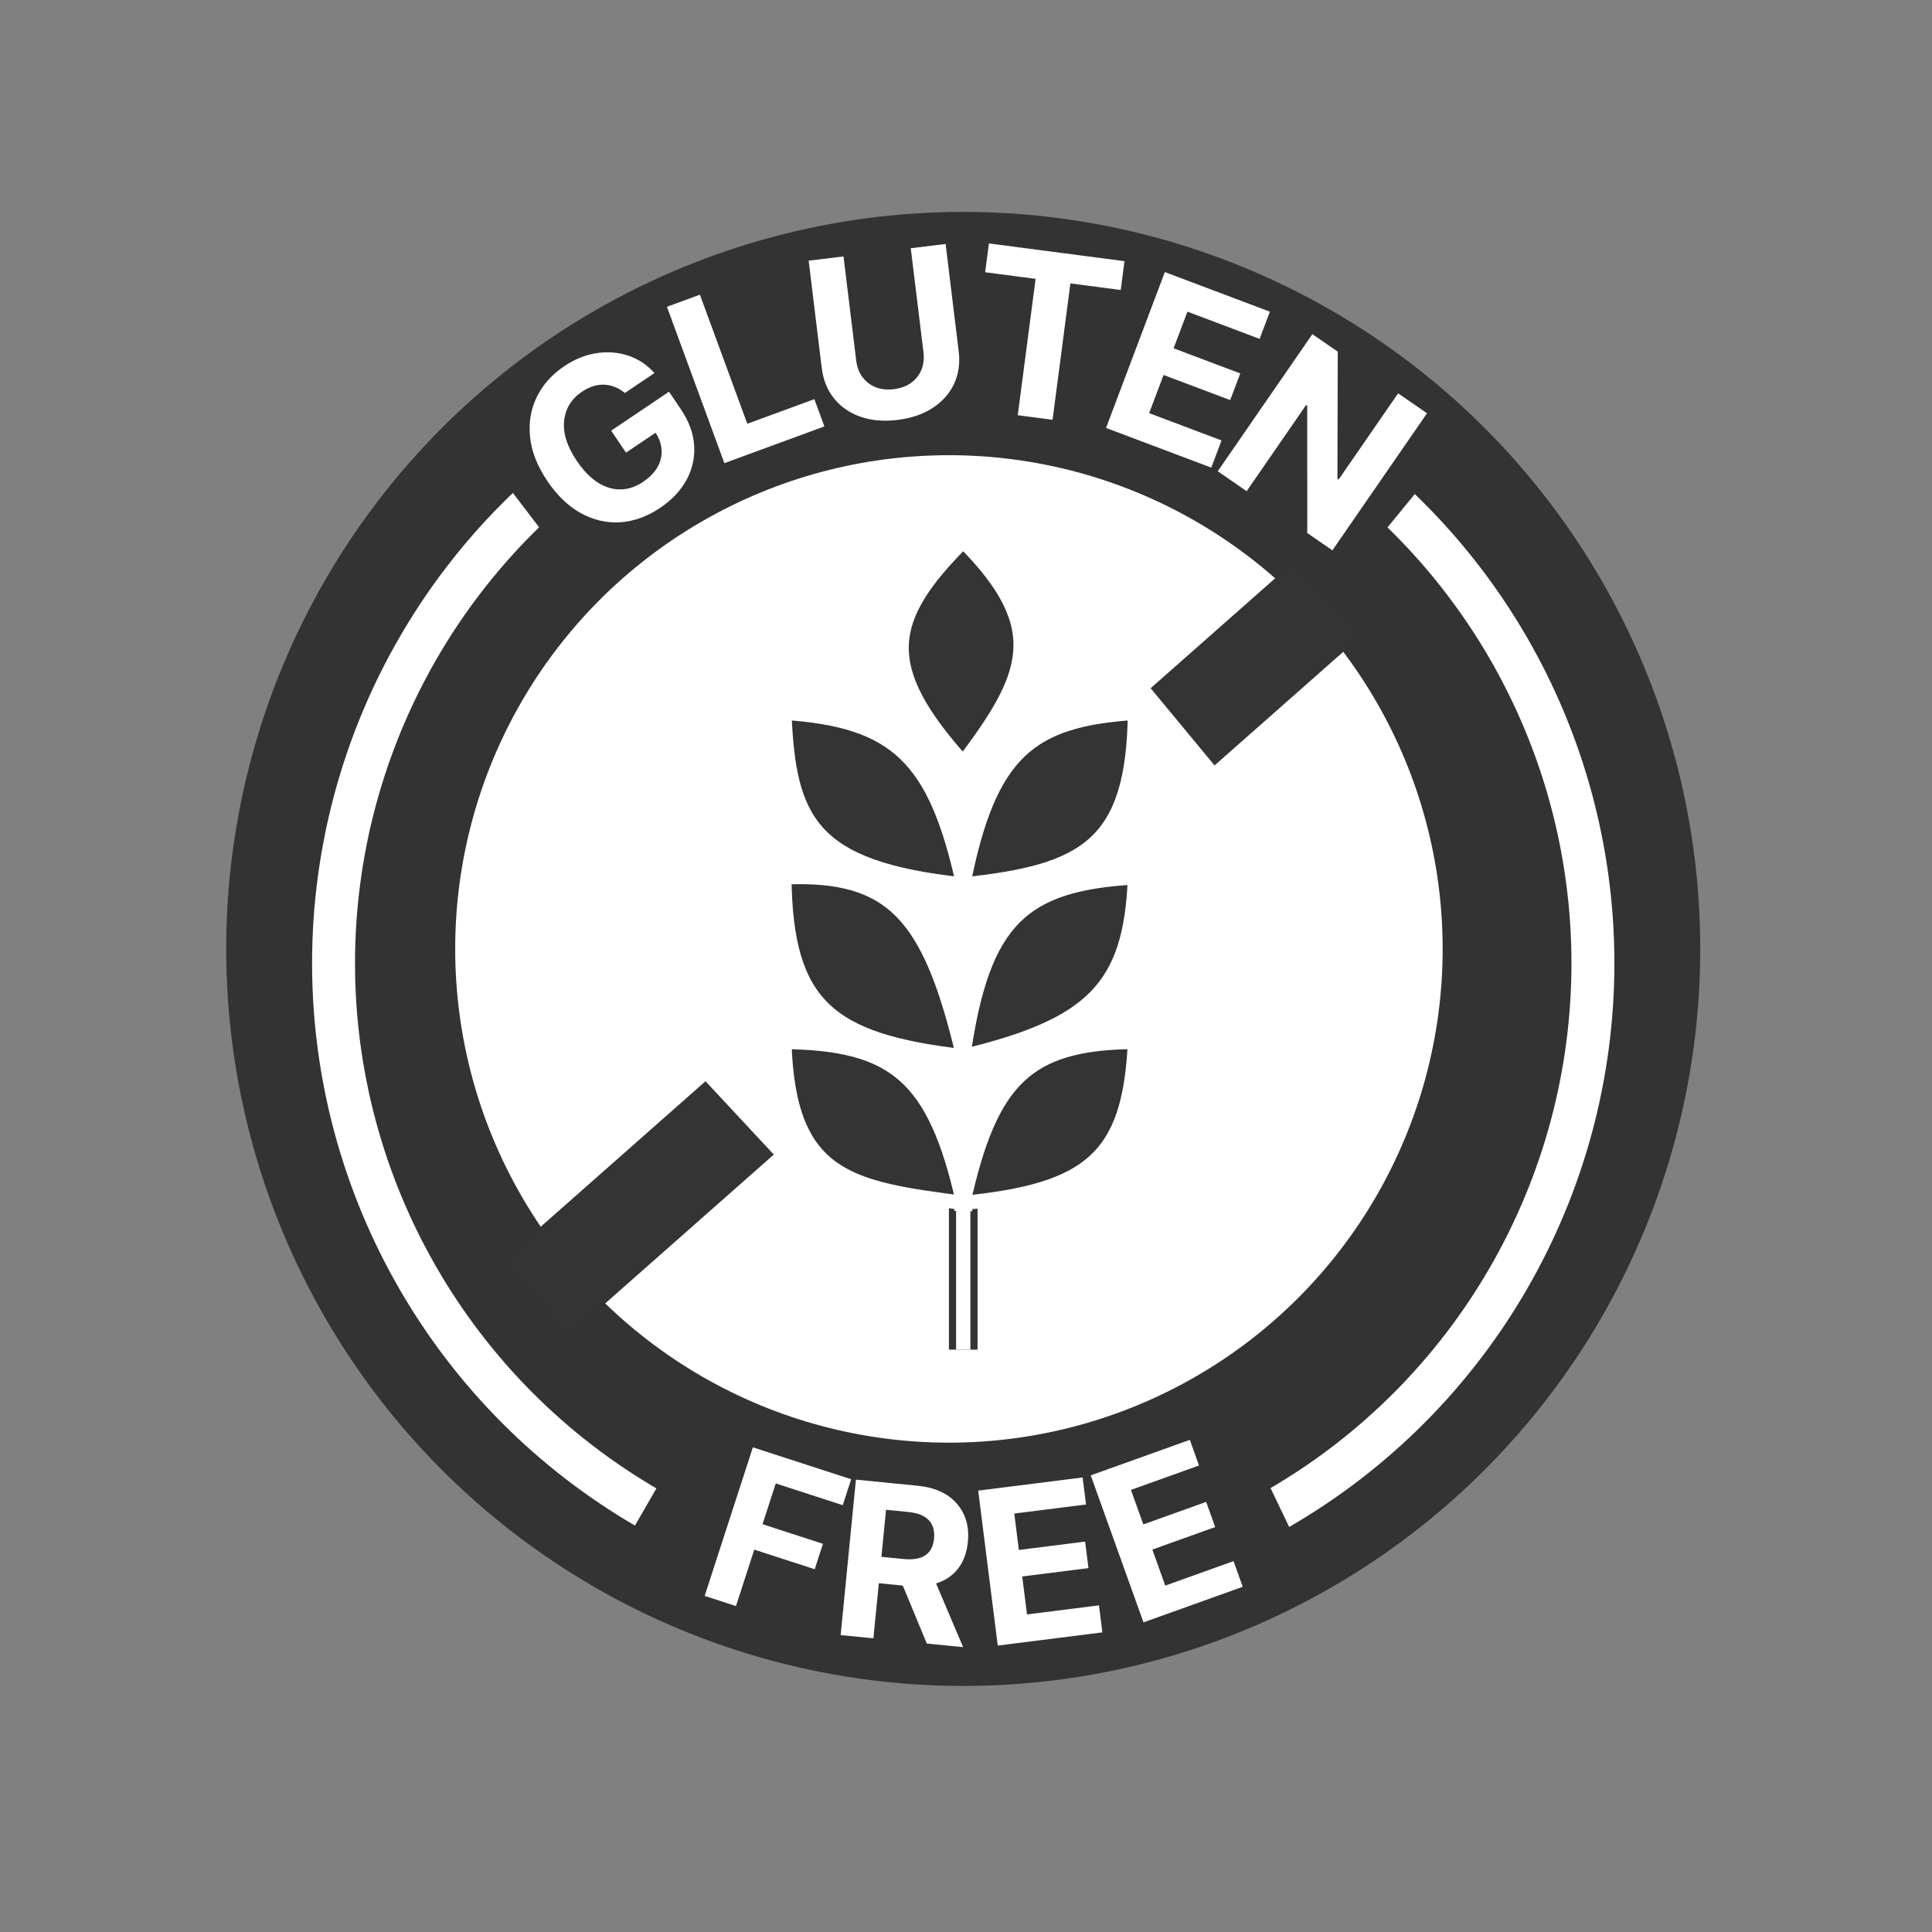<svg width="135" height="135" viewBox="0 0 135 135" fill="none" xmlns="http://www.w3.org/2000/svg">
<rect x="0" y="0" width="135" height="135" fill="#808080" stroke="none"/>
<circle cx="67.307" cy="66.307" r="51.5" fill="#333333"/>
<circle cx="67.307" cy="67.307" r="44" stroke="white" stroke-width="3"/>
<path d="M48.286 99.807L42.807 109.307C60.718 118.602 71.023 118.206 91.807 110.307L86.786 99.807C71.37 103.032 63.316 103.295 48.286 99.807Z" fill="#333333"/>
<path d="M32.307 29.807L40.307 40.307C61.977 26.665 72.207 26.834 93.307 41.307L102.307 30.307C75.369 11.229 59.25 12.063 32.307 29.807Z" fill="#333333"/>
<path d="M46.133 35.483C45.231 36.091 44.302 36.428 43.348 36.494C42.395 36.552 41.477 36.342 40.595 35.863C39.714 35.376 38.931 34.626 38.247 33.611C37.542 32.566 37.14 31.54 37.039 30.534C36.935 29.523 37.092 28.591 37.51 27.738C37.927 26.885 38.561 26.172 39.412 25.598C40.142 25.106 40.893 24.8 41.667 24.68C42.445 24.558 43.186 24.614 43.891 24.849C44.6 25.08 45.213 25.487 45.73 26.067L43.664 27.461C43.225 27.098 42.746 26.905 42.229 26.883C41.709 26.857 41.185 27.022 40.658 27.377C39.92 27.875 39.507 28.552 39.419 29.41C39.328 30.262 39.622 31.192 40.3 32.198C40.979 33.204 41.729 33.832 42.551 34.082C43.374 34.325 44.17 34.187 44.938 33.669C45.612 33.214 46.023 32.683 46.172 32.074C46.322 31.458 46.201 30.845 45.809 30.236L43.742 31.629L42.707 30.094L46.749 27.369L47.57 28.587C48.141 29.433 48.453 30.281 48.505 31.132C48.557 31.983 48.378 32.785 47.969 33.538C47.557 34.287 46.945 34.935 46.133 35.483ZM50.616 32.364L46.603 21.437L48.906 20.592L52.219 29.612L56.905 27.891L57.605 29.798L50.616 32.364ZM63.641 17.345L66.076 17.048L66.989 24.54C67.092 25.382 66.983 26.146 66.663 26.83C66.341 27.51 65.843 28.069 65.167 28.508C64.491 28.947 63.675 29.225 62.719 29.342C61.757 29.459 60.896 29.386 60.134 29.122C59.378 28.857 58.762 28.434 58.287 27.852C57.812 27.264 57.522 26.549 57.419 25.707L56.506 18.215L58.941 17.918L59.83 25.208C59.911 25.87 60.192 26.389 60.673 26.766C61.154 27.137 61.749 27.28 62.457 27.194C63.165 27.107 63.708 26.826 64.085 26.35C64.462 25.868 64.61 25.297 64.53 24.635L63.641 17.345ZM68.838 19.024L69.102 17.01L78.576 18.25L78.312 20.264L74.795 19.804L73.548 29.332L71.116 29.014L72.363 19.485L68.838 19.024ZM77.286 29.902L81.394 19.011L88.733 21.779L88.016 23.68L82.973 21.777L82.008 24.336L86.664 26.092L85.961 27.956L81.305 26.2L80.298 28.868L85.356 30.776L84.64 32.676L77.286 29.902ZM99.714 28.877L93.102 38.457L91.347 37.246L91.345 28.35L91.268 28.297L87.11 34.322L85.091 32.928L91.703 23.348L93.477 24.573L93.454 33.451L93.537 33.508L97.695 27.484L99.714 28.877Z" fill="white"/>
<path d="M49.239 111.515L52.607 101.134L59.476 103.363L58.888 105.175L54.207 103.656L53.282 106.505L57.504 107.875L56.928 109.651L52.706 108.281L51.426 112.225L49.239 111.515ZM58.741 114.253L59.808 103.392L64.079 103.812C65.314 103.933 66.239 104.35 66.856 105.064C67.478 105.777 67.736 106.671 67.63 107.745C67.557 108.488 67.329 109.109 66.947 109.606C66.565 110.098 66.052 110.445 65.409 110.647L67.298 115.094L64.761 114.845L63.084 110.794L61.408 110.629L61.029 114.478L58.741 114.253ZM61.589 108.785L63.141 108.938C64.453 109.067 65.162 108.592 65.268 107.513C65.321 106.973 65.199 106.544 64.902 106.226C64.604 105.907 64.123 105.715 63.457 105.65L61.912 105.498L61.589 108.785ZM69.719 114.986L68.353 104.159L75.649 103.238L75.887 105.128L70.874 105.76L71.194 108.304L75.823 107.72L76.057 109.573L71.428 110.157L71.763 112.809L76.791 112.175L77.029 114.064L69.719 114.986ZM79.902 113.364L76.217 103.092L83.139 100.61L83.782 102.402L79.025 104.108L79.891 106.521L84.282 104.946L84.913 106.704L80.521 108.279L81.424 110.796L86.194 109.084L86.837 110.877L79.902 113.364Z" fill="white"/>
<circle cx="66.307" cy="66.307" r="34.5" fill="white"/>
<path d="M67.307 84.307V94.307" stroke="#343434" stroke-width="2"/>
<path d="M92.807 41.807L37.307 90.807" stroke="#343434" stroke-width="7"/>
<path d="M88.807 58.242L78.512 45.807L45.807 71.807L57.92 84.807L88.807 58.242Z" fill="white"/>
<path d="M67.307 53.307C61.293 46.627 61.848 43.27 67.307 37.807C73.427 43.931 71.82 47.306 67.307 53.307V61.807C69.14 52.456 72.048 50.285 79.307 49.807C79.209 59.081 75.797 60.924 67.307 61.807V73.807C68.663 64.201 71.494 61.754 79.307 61.307C79.031 68.979 76.306 71.654 67.307 73.807V84.057C69.214 75.428 71.77 72.853 79.307 72.807C78.95 80.868 76.156 83.191 67.307 84.057C59.46 83.027 55.077 82.43 54.807 72.807C62.479 72.901 65.327 75.195 67.307 84.057V73.807C57.994 72.731 54.897 70.303 54.807 61.307C62.361 60.972 64.978 63.95 67.307 73.807V61.807C56.625 60.684 55.107 57.308 54.807 49.807C62.617 50.315 65.364 52.964 67.307 61.807V53.307Z" fill="#343434"/>
<path d="M67.307 94.307V84.057M67.307 53.307C61.293 46.627 61.848 43.27 67.307 37.807C73.427 43.931 71.82 47.306 67.307 53.307ZM67.307 53.307V61.807M67.307 61.807C75.797 60.924 79.209 59.081 79.307 49.807C72.048 50.285 69.14 52.456 67.307 61.807ZM67.307 61.807C56.625 60.684 55.107 57.308 54.807 49.807C62.617 50.315 65.364 52.964 67.307 61.807ZM67.307 61.807V73.807M67.307 73.807C76.306 71.654 79.031 68.979 79.307 61.307C71.494 61.754 68.663 64.201 67.307 73.807ZM67.307 73.807C57.994 72.731 54.897 70.303 54.807 61.307C62.361 60.972 64.978 63.95 67.307 73.807ZM67.307 73.807V84.057M67.307 84.057C76.156 83.191 78.95 80.868 79.307 72.807C71.77 72.853 69.214 75.428 67.307 84.057ZM67.307 84.057C59.46 83.027 55.077 82.43 54.807 72.807C62.479 72.901 65.327 75.195 67.307 84.057Z" stroke="white"/>
</svg>
